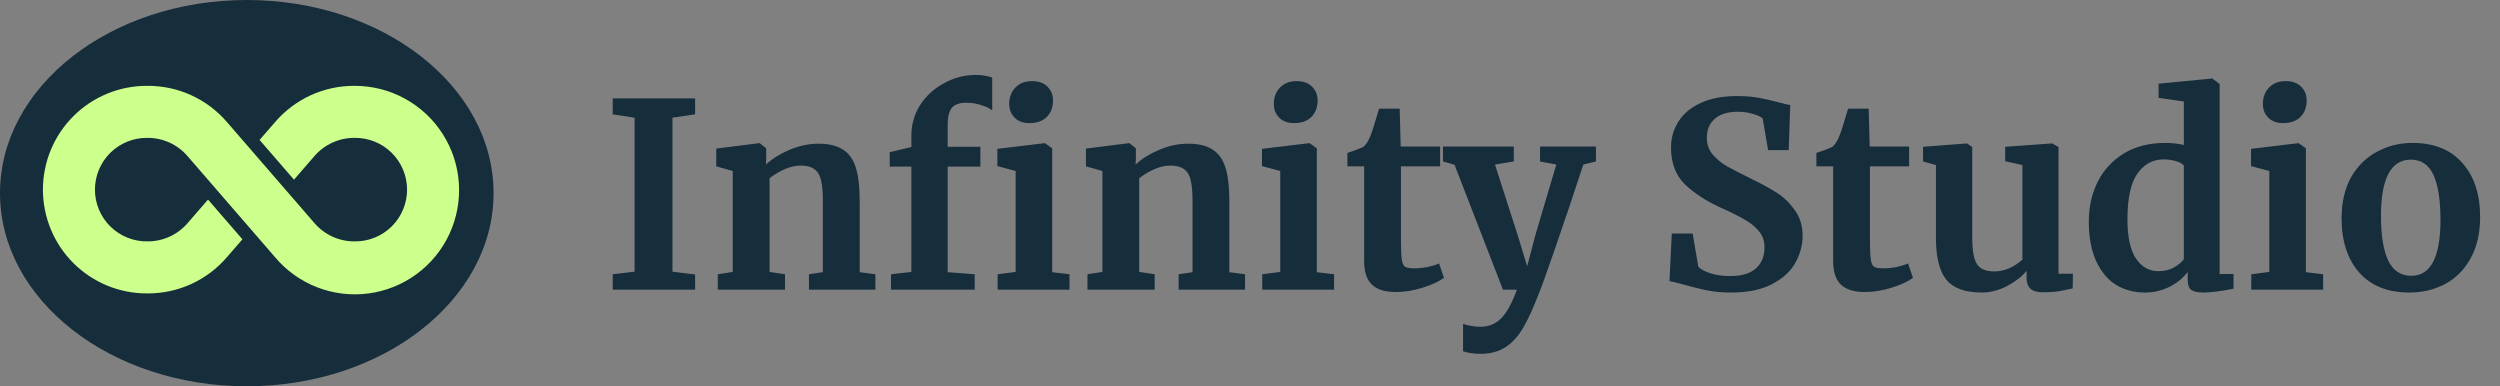 <svg xmlns="http://www.w3.org/2000/svg" width="233" height="36" viewBox="0 0 233 36" fill="none"><rect x="0" y="0" width="233" height="36" fill="#808080" stroke="none"/><ellipse cx="23" cy="18" rx="23" ry="18" fill="#162D3C"></ellipse><path d="M33.048 8C32.697 7.998 32.347 8.015 31.997 8.051C31.648 8.087 31.302 8.141 30.959 8.214C30.615 8.288 30.277 8.38 29.944 8.49C29.61 8.601 29.284 8.729 28.965 8.874C28.645 9.02 28.335 9.183 28.033 9.363C27.732 9.542 27.44 9.738 27.16 9.949C26.88 10.161 26.612 10.386 26.356 10.627C26.1 10.868 25.858 11.121 25.63 11.388L24.194 13.043L27.4 16.746L29.29 14.564C29.523 14.293 29.781 14.05 30.066 13.836C30.351 13.621 30.656 13.44 30.98 13.292C31.305 13.144 31.641 13.032 31.99 12.957C32.339 12.883 32.692 12.847 33.048 12.849C33.208 12.847 33.367 12.852 33.525 12.866C33.684 12.879 33.842 12.901 33.999 12.93C34.155 12.959 34.31 12.996 34.463 13.041C34.616 13.085 34.767 13.137 34.915 13.197C35.062 13.257 35.207 13.323 35.348 13.397C35.49 13.471 35.627 13.552 35.76 13.639C35.893 13.726 36.022 13.82 36.146 13.92C36.27 14.02 36.389 14.127 36.502 14.238C36.616 14.35 36.723 14.467 36.825 14.59C36.927 14.713 37.023 14.84 37.112 14.972C37.201 15.104 37.283 15.24 37.359 15.381C37.435 15.521 37.504 15.664 37.565 15.812C37.627 15.959 37.68 16.108 37.727 16.261C37.774 16.413 37.813 16.567 37.844 16.724C37.876 16.88 37.899 17.037 37.915 17.196C37.931 17.355 37.939 17.514 37.939 17.673C37.939 17.832 37.931 17.991 37.915 18.15C37.899 18.309 37.876 18.466 37.844 18.622C37.813 18.779 37.774 18.933 37.727 19.085C37.68 19.238 37.627 19.387 37.565 19.534C37.504 19.681 37.435 19.825 37.359 19.966C37.283 20.106 37.201 20.242 37.112 20.374C37.023 20.506 36.927 20.633 36.825 20.756C36.723 20.879 36.616 20.996 36.502 21.108C36.389 21.22 36.27 21.326 36.146 21.426C36.022 21.526 35.893 21.62 35.76 21.707C35.627 21.795 35.49 21.875 35.348 21.949C35.207 22.023 35.062 22.089 34.915 22.149C34.767 22.209 34.616 22.261 34.463 22.305C34.31 22.35 34.155 22.387 33.999 22.416C33.842 22.445 33.684 22.466 33.525 22.48C33.367 22.494 33.208 22.499 33.048 22.497C32.693 22.499 32.341 22.464 31.993 22.389C31.646 22.315 31.31 22.204 30.987 22.056C30.663 21.909 30.36 21.728 30.075 21.514C29.792 21.3 29.534 21.058 29.302 20.788C22.281 12.68 25.617 16.543 21.157 11.382C20.929 11.116 20.687 10.862 20.43 10.622C20.175 10.382 19.906 10.157 19.626 9.946C19.345 9.735 19.054 9.54 18.753 9.36C18.451 9.181 18.14 9.019 17.821 8.873C17.502 8.727 17.175 8.6 16.842 8.489C16.509 8.379 16.171 8.288 15.828 8.214C15.485 8.141 15.138 8.087 14.789 8.051C14.44 8.015 14.09 7.998 13.739 8C13.58 7.999 13.421 8.002 13.262 8.009C13.103 8.016 12.945 8.026 12.787 8.041C12.628 8.055 12.47 8.074 12.313 8.096C12.155 8.119 11.999 8.145 11.842 8.175C11.687 8.205 11.531 8.239 11.377 8.277C11.223 8.314 11.069 8.356 10.917 8.401C10.764 8.447 10.613 8.496 10.463 8.548C10.313 8.601 10.164 8.657 10.017 8.718C9.87 8.778 9.724 8.842 9.58 8.909C9.436 8.976 9.294 9.047 9.153 9.121C9.013 9.195 8.874 9.273 8.738 9.354C8.601 9.435 8.466 9.52 8.333 9.607C8.201 9.695 8.07 9.786 7.942 9.88C7.814 9.974 7.689 10.072 7.565 10.172C7.442 10.273 7.321 10.376 7.203 10.482C7.085 10.589 6.97 10.698 6.857 10.81C6.744 10.922 6.634 11.037 6.527 11.154C6.42 11.271 6.315 11.392 6.214 11.514C6.113 11.637 6.015 11.762 5.92 11.889C5.825 12.017 5.733 12.146 5.644 12.279C5.555 12.41 5.47 12.544 5.388 12.681C5.306 12.817 5.228 12.955 5.152 13.095C5.077 13.235 5.005 13.377 4.937 13.521C4.869 13.664 4.804 13.809 4.743 13.956C4.682 14.103 4.624 14.251 4.57 14.401C4.517 14.55 4.467 14.701 4.42 14.853C4.374 15.005 4.331 15.159 4.293 15.313C4.254 15.467 4.219 15.622 4.188 15.778C4.157 15.934 4.129 16.09 4.106 16.248C4.082 16.405 4.063 16.563 4.047 16.721C4.032 16.879 4.02 17.037 4.012 17.197C4.004 17.355 4 17.514 4 17.673C4 17.832 4.004 17.991 4.012 18.15C4.02 18.309 4.032 18.467 4.047 18.625C4.063 18.784 4.082 18.941 4.106 19.099C4.129 19.256 4.157 19.412 4.188 19.568C4.219 19.724 4.254 19.879 4.293 20.033C4.331 20.187 4.374 20.341 4.42 20.493C4.467 20.645 4.517 20.796 4.57 20.945C4.624 21.095 4.682 21.243 4.743 21.39C4.804 21.537 4.869 21.682 4.937 21.826C5.005 21.969 5.077 22.111 5.152 22.251C5.228 22.391 5.306 22.529 5.388 22.665C5.47 22.802 5.555 22.936 5.644 23.068C5.733 23.199 5.825 23.329 5.92 23.456C6.015 23.584 6.113 23.709 6.214 23.832C6.315 23.954 6.42 24.074 6.527 24.192C6.634 24.309 6.744 24.424 6.857 24.536C6.97 24.648 7.085 24.757 7.203 24.864C7.321 24.97 7.442 25.074 7.565 25.174C7.689 25.274 7.814 25.372 7.942 25.466C8.07 25.56 8.201 25.651 8.333 25.739C8.466 25.826 8.601 25.911 8.738 25.992C8.874 26.073 9.013 26.151 9.153 26.225C9.294 26.299 9.436 26.37 9.58 26.437C9.724 26.505 9.87 26.569 10.017 26.629C10.164 26.689 10.313 26.745 10.463 26.798C10.613 26.851 10.764 26.899 10.917 26.945C11.069 26.99 11.223 27.032 11.377 27.069C11.531 27.107 11.687 27.141 11.842 27.171C11.999 27.201 12.155 27.227 12.313 27.25C12.47 27.272 12.628 27.291 12.787 27.305C12.945 27.32 13.103 27.331 13.262 27.337C13.421 27.344 13.58 27.347 13.739 27.346C14.09 27.348 14.44 27.331 14.79 27.296C15.139 27.26 15.485 27.205 15.828 27.131C16.172 27.058 16.51 26.966 16.843 26.856C17.177 26.746 17.503 26.617 17.823 26.471C18.142 26.326 18.453 26.163 18.754 25.983C19.056 25.804 19.347 25.608 19.627 25.397C19.907 25.185 20.175 24.959 20.431 24.719C20.687 24.479 20.929 24.225 21.157 23.958L22.594 22.303L19.387 18.6L17.497 20.782C17.265 21.053 17.006 21.296 16.721 21.51C16.436 21.725 16.132 21.906 15.807 22.054C15.482 22.202 15.146 22.314 14.797 22.389C14.448 22.463 14.096 22.499 13.739 22.497C13.58 22.499 13.42 22.494 13.262 22.48C13.103 22.466 12.945 22.445 12.789 22.416C12.632 22.387 12.477 22.35 12.324 22.305C12.171 22.261 12.02 22.209 11.873 22.149C11.725 22.089 11.58 22.023 11.439 21.949C11.297 21.875 11.16 21.795 11.027 21.707C10.894 21.62 10.765 21.526 10.641 21.426C10.517 21.326 10.398 21.22 10.285 21.108C10.172 20.996 10.064 20.879 9.962 20.756C9.86 20.633 9.765 20.506 9.675 20.374C9.586 20.242 9.504 20.106 9.428 19.965C9.352 19.825 9.284 19.681 9.222 19.534C9.161 19.387 9.107 19.238 9.06 19.085C9.013 18.933 8.974 18.779 8.943 18.622C8.912 18.466 8.888 18.309 8.872 18.15C8.857 17.991 8.849 17.832 8.849 17.673C8.849 17.514 8.857 17.355 8.872 17.196C8.888 17.037 8.912 16.88 8.943 16.724C8.974 16.567 9.013 16.413 9.06 16.261C9.107 16.108 9.161 15.959 9.222 15.812C9.284 15.664 9.352 15.521 9.428 15.381C9.504 15.24 9.586 15.104 9.675 14.972C9.765 14.84 9.86 14.713 9.962 14.59C10.064 14.467 10.172 14.35 10.285 14.238C10.398 14.127 10.517 14.02 10.641 13.92C10.765 13.82 10.894 13.726 11.027 13.639C11.16 13.552 11.297 13.471 11.439 13.397C11.58 13.323 11.725 13.257 11.873 13.197C12.02 13.137 12.171 13.085 12.324 13.041C12.477 12.996 12.632 12.959 12.789 12.93C12.945 12.901 13.103 12.879 13.262 12.866C13.42 12.852 13.58 12.847 13.739 12.849C14.095 12.847 14.446 12.882 14.794 12.957C15.142 13.031 15.477 13.142 15.8 13.29C16.124 13.437 16.427 13.618 16.712 13.832C16.996 14.046 17.253 14.288 17.485 14.558C24.506 22.666 21.17 18.803 25.63 23.964C25.761 24.12 25.896 24.271 26.036 24.418C26.177 24.566 26.321 24.708 26.47 24.846C26.62 24.984 26.773 25.118 26.931 25.246C27.088 25.375 27.25 25.498 27.415 25.616C27.58 25.735 27.749 25.848 27.922 25.956C28.094 26.064 28.27 26.166 28.448 26.262C28.628 26.359 28.809 26.45 28.993 26.536C29.178 26.621 29.365 26.7 29.555 26.774C29.744 26.848 29.936 26.915 30.13 26.977C30.323 27.038 30.519 27.094 30.716 27.143C30.913 27.192 31.112 27.235 31.312 27.272C31.512 27.309 31.713 27.339 31.915 27.364C32.117 27.388 32.319 27.406 32.522 27.417C32.725 27.429 32.928 27.434 33.132 27.433C33.335 27.431 33.538 27.424 33.741 27.41C33.943 27.396 34.146 27.375 34.347 27.349C34.549 27.322 34.749 27.289 34.949 27.25C35.148 27.21 35.346 27.165 35.543 27.113C35.74 27.061 35.935 27.004 36.127 26.939C36.32 26.876 36.511 26.806 36.7 26.73C36.888 26.654 37.075 26.572 37.258 26.484C37.442 26.397 37.622 26.304 37.8 26.205C37.977 26.106 38.152 26.002 38.322 25.892C38.494 25.782 38.661 25.666 38.825 25.546C38.989 25.426 39.149 25.3 39.305 25.17C39.461 25.039 39.612 24.904 39.76 24.764C39.907 24.624 40.05 24.48 40.189 24.331C40.327 24.182 40.461 24.029 40.59 23.872C40.718 23.714 40.842 23.553 40.961 23.388C41.08 23.223 41.193 23.054 41.301 22.882C41.409 22.71 41.512 22.534 41.609 22.356C41.706 22.177 41.797 21.995 41.883 21.811C41.968 21.627 42.048 21.44 42.122 21.25C42.196 21.061 42.264 20.869 42.326 20.676C42.388 20.482 42.444 20.287 42.493 20.089C42.543 19.892 42.587 19.694 42.624 19.494C42.661 19.294 42.692 19.093 42.716 18.892C42.741 18.69 42.759 18.487 42.771 18.284C42.783 18.081 42.788 17.878 42.788 17.675C42.787 17.471 42.78 17.269 42.766 17.066C42.752 16.863 42.732 16.661 42.706 16.459C42.68 16.257 42.647 16.056 42.608 15.857C42.569 15.658 42.524 15.459 42.472 15.263C42.421 15.066 42.364 14.871 42.3 14.678C42.237 14.485 42.167 14.294 42.092 14.105C42.016 13.916 41.935 13.73 41.847 13.546C41.76 13.363 41.667 13.182 41.568 13.004C41.47 12.826 41.366 12.652 41.256 12.481C41.147 12.309 41.032 12.142 40.912 11.978C40.792 11.814 40.667 11.654 40.536 11.497C40.406 11.341 40.271 11.189 40.132 11.041C39.992 10.894 39.848 10.75 39.699 10.612C39.55 10.473 39.398 10.339 39.24 10.21C39.083 10.081 38.922 9.957 38.758 9.838C38.593 9.719 38.424 9.605 38.252 9.497C38.08 9.389 37.905 9.286 37.727 9.188C37.548 9.091 37.367 8.999 37.182 8.913C36.998 8.827 36.812 8.747 36.623 8.672C36.433 8.598 36.242 8.53 36.048 8.467C35.855 8.405 35.66 8.349 35.462 8.299C35.265 8.249 35.067 8.205 34.867 8.168C34.667 8.13 34.466 8.099 34.265 8.074C34.063 8.049 33.86 8.03 33.657 8.018C33.455 8.006 33.251 8 33.048 8Z" fill="#CCFF8B"></path><path d="M59.144 10.968L57.104 10.656V9.168H64.784V10.656L62.672 10.968V25.32L64.784 25.584V27H57.104V25.56L59.144 25.32V10.968ZM68.291 15.936L66.755 15.504V13.848L70.739 13.344H70.811L71.411 13.824V14.76L71.387 15.336C71.947 14.808 72.675 14.352 73.571 13.968C74.467 13.584 75.371 13.392 76.283 13.392C77.259 13.392 78.019 13.576 78.563 13.944C79.123 14.296 79.523 14.856 79.763 15.624C80.003 16.392 80.123 17.432 80.123 18.744V25.368L81.587 25.56V27H75.395V25.56L76.691 25.368V18.744C76.691 17.912 76.635 17.264 76.523 16.8C76.411 16.32 76.203 15.976 75.899 15.768C75.611 15.544 75.195 15.432 74.651 15.432C73.739 15.432 72.763 15.824 71.723 16.608V25.344L73.163 25.56V27H66.899V25.56L68.291 25.344V15.936ZM84.939 15.528H82.923V14.184L84.939 13.704V12.648C84.939 11.608 85.211 10.656 85.755 9.792C86.315 8.928 87.059 8.248 87.987 7.752C88.915 7.24 89.899 6.984 90.939 6.984C91.483 6.984 91.995 7.064 92.475 7.224V10.296C92.315 10.136 91.995 9.976 91.515 9.816C91.051 9.656 90.563 9.576 90.051 9.576C89.427 9.576 88.979 9.736 88.707 10.056C88.451 10.36 88.323 10.888 88.323 11.64V13.68H91.371V15.528H88.323V25.368L90.843 25.56V27H83.043V25.56L84.939 25.344V15.528ZM95.931 11.472C95.355 11.472 94.899 11.304 94.563 10.968C94.227 10.632 94.059 10.2 94.059 9.672C94.059 9.064 94.251 8.56 94.635 8.16C95.019 7.76 95.531 7.56 96.171 7.56C96.811 7.56 97.299 7.736 97.635 8.088C97.971 8.424 98.139 8.848 98.139 9.36C98.139 10 97.947 10.512 97.563 10.896C97.179 11.28 96.643 11.472 95.955 11.472H95.931ZM94.659 15.936L92.955 15.48V13.872L97.347 13.344H97.395L98.067 13.824V25.368L99.675 25.56V27H92.979V25.56L94.659 25.344V15.936ZM102.744 15.936L101.208 15.504V13.848L105.192 13.344H105.264L105.864 13.824V14.76L105.84 15.336C106.4 14.808 107.128 14.352 108.024 13.968C108.92 13.584 109.824 13.392 110.736 13.392C111.712 13.392 112.472 13.576 113.016 13.944C113.576 14.296 113.976 14.856 114.216 15.624C114.456 16.392 114.576 17.432 114.576 18.744V25.368L116.04 25.56V27H109.848V25.56L111.144 25.368V18.744C111.144 17.912 111.088 17.264 110.976 16.8C110.864 16.32 110.656 15.976 110.352 15.768C110.064 15.544 109.648 15.432 109.104 15.432C108.192 15.432 107.216 15.824 106.176 16.608V25.344L107.616 25.56V27H101.352V25.56L102.744 25.344V15.936ZM120.592 11.472C120.016 11.472 119.56 11.304 119.224 10.968C118.888 10.632 118.72 10.2 118.72 9.672C118.72 9.064 118.912 8.56 119.296 8.16C119.68 7.76 120.192 7.56 120.832 7.56C121.472 7.56 121.96 7.736 122.296 8.088C122.632 8.424 122.8 8.848 122.8 9.36C122.8 10 122.608 10.512 122.224 10.896C121.84 11.28 121.304 11.472 120.616 11.472H120.592ZM119.32 15.936L117.616 15.48V13.872L122.008 13.344H122.056L122.728 13.824V25.368L124.336 25.56V27H117.64V25.56L119.32 25.344V15.936ZM130.089 27.216C129.081 27.216 128.337 26.984 127.857 26.52C127.377 26.056 127.137 25.32 127.137 24.312V15.504H125.577V14.256C125.705 14.208 125.937 14.128 126.273 14.016C126.609 13.888 126.865 13.784 127.041 13.704C127.313 13.496 127.545 13.136 127.737 12.624C127.881 12.288 128.145 11.456 128.529 10.128H130.449L130.545 13.656H134.217V15.504H130.569V22.248C130.569 23.144 130.593 23.776 130.641 24.144C130.689 24.512 130.793 24.752 130.953 24.864C131.113 24.96 131.393 25.008 131.793 25.008C132.193 25.008 132.609 24.968 133.041 24.888C133.473 24.792 133.833 24.68 134.121 24.552L134.577 25.896C134.129 26.232 133.473 26.536 132.609 26.808C131.745 27.08 130.905 27.216 130.089 27.216ZM137.989 32.976C137.701 32.976 137.389 32.952 137.053 32.904C136.733 32.856 136.501 32.8 136.357 32.736V30.168C136.469 30.232 136.693 30.296 137.029 30.36C137.365 30.424 137.669 30.456 137.941 30.456C138.741 30.456 139.397 30.192 139.909 29.664C140.437 29.136 140.925 28.248 141.373 27H140.077L135.565 15.36L134.485 15.048V13.656H141.085V15.048L139.333 15.336L141.469 21.984L142.333 24.816L143.077 21.984L145.045 15.336L143.533 15.048V13.656H148.741V15.048L147.565 15.336C146.685 18.024 145.813 20.616 144.949 23.112C144.085 25.608 143.581 27.008 143.437 27.312C142.925 28.656 142.437 29.728 141.973 30.528C141.509 31.328 140.957 31.936 140.317 32.352C139.677 32.768 138.901 32.976 137.989 32.976ZM161.355 27.264C160.491 27.264 159.715 27.192 159.027 27.048C158.339 26.904 157.571 26.712 156.723 26.472C156.163 26.312 155.787 26.224 155.595 26.208L155.811 21.768H157.755L158.283 24.864C158.491 25.088 158.859 25.288 159.387 25.464C159.931 25.64 160.547 25.728 161.235 25.728C162.307 25.728 163.107 25.496 163.635 25.032C164.179 24.552 164.451 23.888 164.451 23.04C164.451 22.48 164.291 22 163.971 21.6C163.651 21.184 163.211 20.816 162.651 20.496C162.091 20.16 161.323 19.776 160.347 19.344C159.019 18.736 157.915 18.016 157.035 17.184C156.171 16.336 155.739 15.192 155.739 13.752C155.739 12.856 155.971 12.048 156.435 11.328C156.899 10.592 157.587 10.016 158.499 9.6C159.427 9.168 160.555 8.952 161.883 8.952C162.667 8.952 163.355 9.008 163.947 9.12C164.555 9.232 165.211 9.384 165.915 9.576C166.331 9.688 166.643 9.76 166.851 9.792L166.707 13.992H164.787L164.283 11.04C164.139 10.896 163.851 10.76 163.419 10.632C162.987 10.488 162.507 10.416 161.979 10.416C161.019 10.416 160.291 10.64 159.795 11.088C159.315 11.52 159.075 12.104 159.075 12.84C159.075 13.432 159.251 13.944 159.603 14.376C159.971 14.808 160.411 15.176 160.923 15.48C161.435 15.768 162.243 16.184 163.347 16.728C164.243 17.16 165.011 17.584 165.651 18C166.291 18.416 166.843 18.96 167.307 19.632C167.771 20.288 168.003 21.064 168.003 21.96C168.003 22.84 167.779 23.68 167.331 24.48C166.899 25.28 166.179 25.944 165.171 26.472C164.179 27 162.907 27.264 161.355 27.264ZM173.8 27.216C172.792 27.216 172.048 26.984 171.568 26.52C171.088 26.056 170.848 25.32 170.848 24.312V15.504H169.288V14.256C169.416 14.208 169.648 14.128 169.984 14.016C170.32 13.888 170.576 13.784 170.752 13.704C171.024 13.496 171.256 13.136 171.448 12.624C171.592 12.288 171.856 11.456 172.24 10.128H174.16L174.256 13.656H177.928V15.504H174.28V22.248C174.28 23.144 174.304 23.776 174.352 24.144C174.4 24.512 174.504 24.752 174.664 24.864C174.824 24.96 175.104 25.008 175.504 25.008C175.904 25.008 176.32 24.968 176.752 24.888C177.184 24.792 177.544 24.68 177.832 24.552L178.288 25.896C177.84 26.232 177.184 26.536 176.32 26.808C175.456 27.08 174.616 27.216 173.8 27.216ZM190.388 27.24C189.86 27.24 189.476 27.128 189.236 26.904C188.996 26.68 188.876 26.344 188.876 25.896V25.248C188.444 25.776 187.836 26.248 187.052 26.664C186.268 27.064 185.484 27.264 184.7 27.264C183.164 27.264 182.068 26.872 181.412 26.088C180.756 25.288 180.428 23.976 180.428 22.152V15.384L179.228 15.048V13.68L183.308 13.368H183.332L183.812 13.704V22.152C183.812 23.32 183.956 24.136 184.244 24.6C184.532 25.064 185.068 25.296 185.852 25.296C186.796 25.296 187.676 24.928 188.492 24.192V15.384L186.884 15.024V13.68L191.228 13.368H191.276L191.852 13.704V25.512H193.196L193.172 26.88C193.108 26.896 192.812 26.96 192.284 27.072C191.756 27.184 191.124 27.24 190.388 27.24ZM199.909 27.264C198.917 27.264 198.029 27.032 197.245 26.568C196.461 26.088 195.837 25.352 195.373 24.36C194.909 23.368 194.677 22.128 194.677 20.64C194.677 19.296 194.949 18.072 195.493 16.968C196.053 15.848 196.869 14.96 197.941 14.304C199.013 13.648 200.301 13.32 201.805 13.32C202.413 13.32 202.989 13.384 203.533 13.512V9.456L201.181 9.12V7.8L206.125 7.32H206.197L206.869 7.824V25.536H208.165V26.904C207.013 27.144 206.061 27.264 205.309 27.264C204.797 27.264 204.429 27.176 204.205 27C203.997 26.84 203.893 26.512 203.893 26.016V25.344C203.477 25.904 202.909 26.368 202.189 26.736C201.469 27.088 200.709 27.264 199.909 27.264ZM201.157 25.272C201.685 25.272 202.149 25.168 202.549 24.96C202.965 24.736 203.293 24.472 203.533 24.168V15.432C203.421 15.272 203.181 15.136 202.813 15.024C202.461 14.912 202.077 14.856 201.661 14.856C200.637 14.856 199.813 15.304 199.189 16.2C198.581 17.08 198.277 18.496 198.277 20.448C198.277 22.08 198.541 23.296 199.069 24.096C199.597 24.88 200.293 25.272 201.157 25.272ZM212.772 11.472C212.196 11.472 211.74 11.304 211.404 10.968C211.068 10.632 210.9 10.2 210.9 9.672C210.9 9.064 211.092 8.56 211.476 8.16C211.86 7.76 212.372 7.56 213.012 7.56C213.652 7.56 214.14 7.736 214.476 8.088C214.812 8.424 214.98 8.848 214.98 9.36C214.98 10 214.788 10.512 214.404 10.896C214.02 11.28 213.484 11.472 212.796 11.472H212.772ZM211.5 15.936L209.796 15.48V13.872L214.188 13.344H214.236L214.908 13.824V25.368L216.516 25.56V27H209.82V25.56L211.5 25.344V15.936ZM218.236 20.352C218.236 18.848 218.532 17.568 219.124 16.512C219.732 15.456 220.54 14.664 221.548 14.136C222.556 13.592 223.652 13.32 224.836 13.32C226.852 13.32 228.404 13.944 229.492 15.192C230.596 16.424 231.148 18.104 231.148 20.232C231.148 21.752 230.844 23.048 230.236 24.12C229.644 25.176 228.844 25.968 227.836 26.496C226.844 27.008 225.748 27.264 224.548 27.264C222.548 27.264 220.996 26.648 219.892 25.416C218.788 24.168 218.236 22.48 218.236 20.352ZM224.74 25.704C226.548 25.704 227.452 23.96 227.452 20.472C227.452 18.648 227.236 17.264 226.804 16.32C226.372 15.36 225.668 14.88 224.692 14.88C222.836 14.88 221.908 16.624 221.908 20.112C221.908 21.936 222.132 23.328 222.58 24.288C223.044 25.232 223.764 25.704 224.74 25.704Z" fill="#162D3C"></path></svg>
